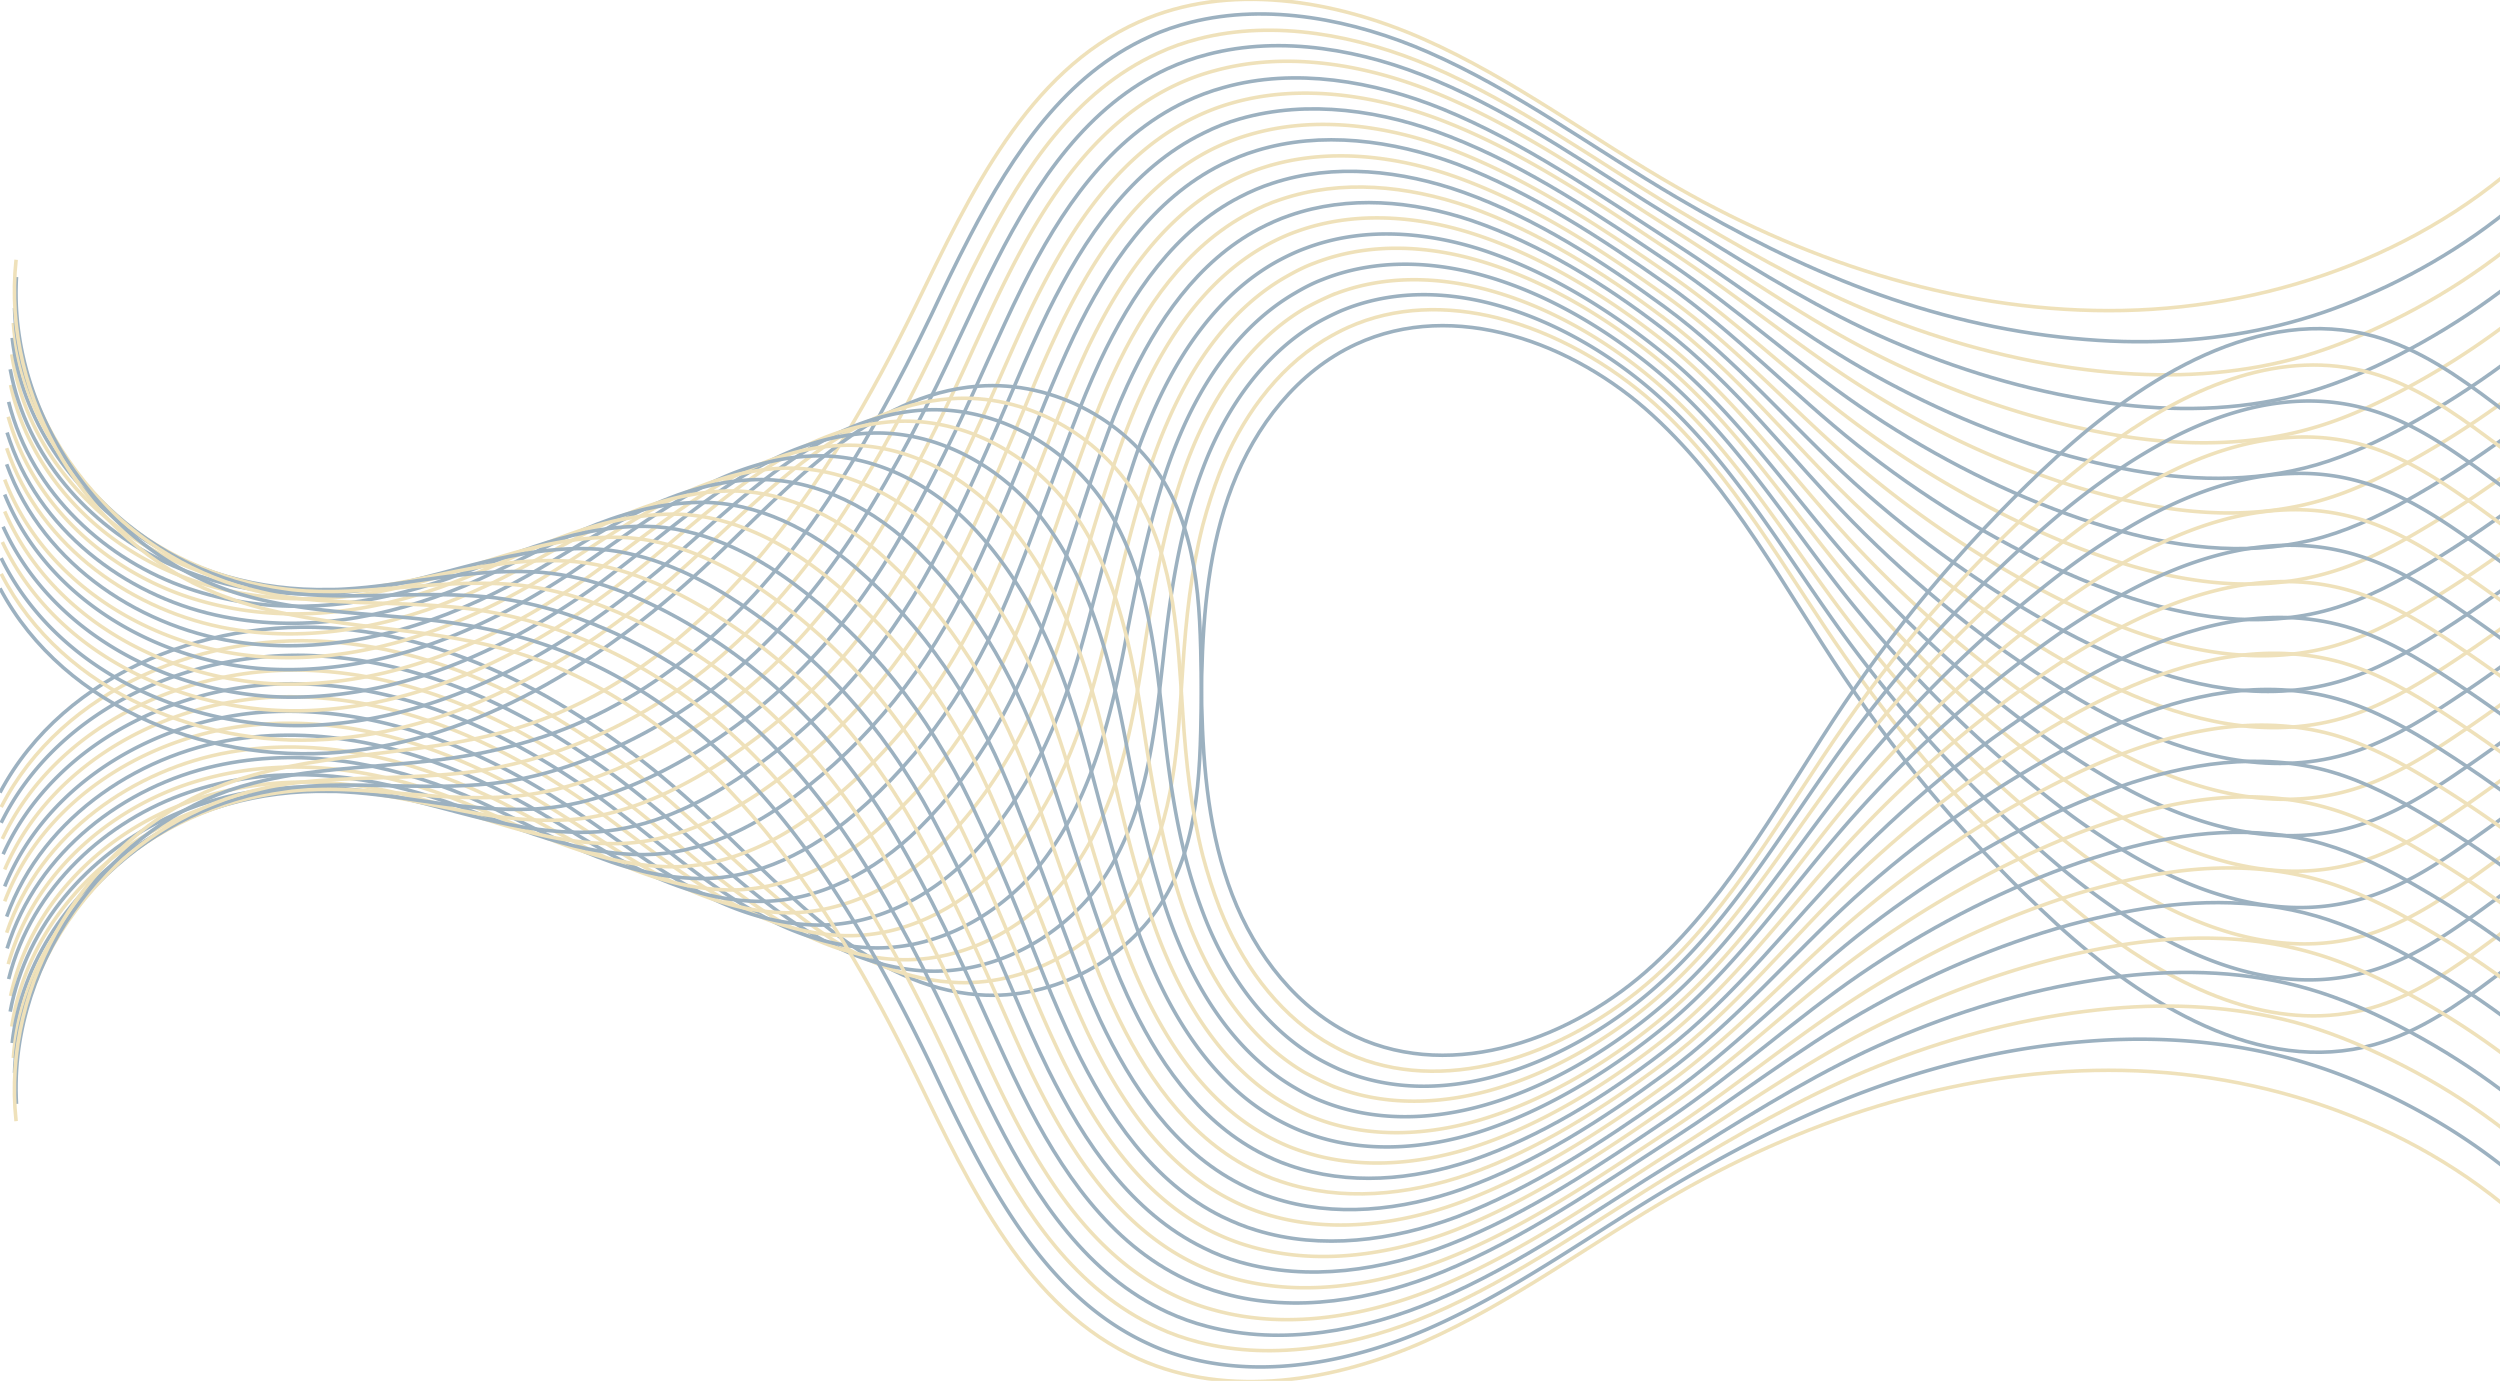 <svg width="697" height="385" fill="none" xmlns="http://www.w3.org/2000/svg"><g opacity=".4" clip-path="url(#a)" stroke-miterlimit="10"><path d="M762 216.044c-21.015 20.03-43.233 38.855-66.437 56.368-10.288 7.771-21.124 15.323-33.601 18.825-31.851 8.866-64.248-11.383-88.547-33.601-22.437-20.577-42.357-43.781-59.322-68.955-16.856-25.064-30.975-52.427-53.194-72.785-22.218-20.467-55.491-32.616-82.854-19.92-16.308 7.552-28.02 22.766-34.477 39.512-6.458 16.746-8.1 34.915-8.538 52.865-.437 20.577.438 42.139-9.303 60.198-10.179 18.716-31.85 30.428-52.974 28.786-30.099-2.299-52.318-27.691-74.318-48.487-27.91-26.378-61.84-48.487-100.038-53.193C60.307 170.95 17.95 187.04 0 220.969" stroke="#073B62"/><path d="M759.483 207.507c-20.576 19.811-42.467 38.199-65.451 55.163-10.179 7.553-20.906 14.995-33.055 18.388-24.517 6.896-49.472-3.502-70.815-18.606-5.801-4.16-11.383-8.538-16.527-13.135-22.328-19.591-42.248-41.919-59.213-66.218-16.856-24.079-31.084-50.676-53.084-70.486-12.368-11.055-27.801-19.92-43.78-23.97-14.01-3.503-28.567-3.284-41.701 2.627-2.408 1.094-4.597 2.298-6.786 3.612-13.463 8.318-23.204 22.109-29.005 36.885-1.861 4.816-3.393 9.631-4.706 14.557-3.284 12.915-4.707 26.268-5.582 39.512-1.423 20.905-2.08 42.467-12.697 60.307-10.507 17.731-31.303 29.224-51.989 27.691-29.443-2.079-51.333-26.158-73.004-45.75-1.751-1.532-3.393-3.065-5.144-4.597-26.378-22.766-57.681-40.935-92.268-44.328C57.9 175.438 17.294 191.746.33 225.019" stroke="#D6B553"/><path d="M756.965 199.079a619.824 619.824 0 0 1-64.467 54.069c-10.069 7.333-20.577 14.557-32.616 17.841-24.08 6.786-48.597-2.955-69.721-17.294-5.691-3.94-11.273-8.099-16.418-12.477a370.04 370.04 0 0 1-59.213-63.482c-16.965-23.203-31.303-48.924-53.084-68.078-12.805-11.274-28.676-20.468-45.094-24.846-14.338-3.83-29.333-3.83-43.014 2.08-2.408 1.094-4.816 2.298-7.005 3.612-13.9 8.427-23.97 22.656-30.099 37.87a141.808 141.808 0 0 0-5.035 14.995c-3.612 13.243-5.472 26.925-6.895 40.278-2.408 21.343-4.707 42.686-16.09 60.417-10.835 16.746-30.865 27.91-51.004 26.596-28.786-1.97-50.347-24.736-71.69-43.014-1.642-1.423-3.393-2.846-5.145-4.269-25.94-21.233-56.367-37.87-89.75-40.387-35.462-2.736-74.317 13.791-90.297 46.407" stroke="#073B62"/><path d="M754.447 190.651c-19.81 19.154-41.153 36.776-63.481 52.865-9.961 7.115-20.358 14.12-32.07 17.403-23.641 6.677-47.83-2.408-68.626-15.98-5.691-3.721-11.164-7.661-16.198-11.82-22-17.732-41.92-38.199-59.104-60.636-17.075-22.329-31.413-47.174-53.084-65.781-13.353-11.492-29.552-21.014-46.517-25.72-14.666-4.05-30.208-4.379-44.328 1.422a91.129 91.129 0 0 0-7.333 3.612c-14.447 8.537-24.736 23.204-31.194 38.855a133.468 133.468 0 0 0-5.253 15.323c-3.831 13.572-6.239 27.582-8.318 41.154-3.284 21.671-7.224 43.014-19.483 60.527-11.054 15.87-30.208 26.815-50.019 25.611-28.129-1.751-49.363-23.203-70.268-40.278-1.642-1.313-3.283-2.627-5.035-3.94-25.502-19.811-55.163-34.806-87.232-36.338-34.149-1.642-71.253 14.995-86.248 46.955" stroke="#D6B553"/><path d="M752.041 182.224a522.08 522.08 0 0 1-62.497 51.661c-9.741 6.895-20.029 13.681-31.631 16.855-23.204 6.567-46.955-1.86-67.532-14.666-5.582-3.503-11.054-7.224-16.089-11.164-21.89-16.856-41.701-36.338-58.994-57.9-17.075-21.343-31.632-45.422-53.084-63.372-13.9-11.602-30.428-21.562-47.83-26.597-14.995-4.378-31.084-4.925-45.641.876-2.627.985-5.145 2.298-7.553 3.721-14.994 8.647-25.502 23.751-32.288 39.84a134.898 134.898 0 0 0-5.582 15.761c-4.159 13.901-7.005 28.129-9.631 42.03-4.269 22.109-9.632 43.233-22.766 60.636-11.383 14.885-29.881 25.392-49.144 24.298-27.363-1.533-48.377-21.781-68.954-37.542-1.642-1.204-3.284-2.517-4.926-3.721-25.064-18.279-53.85-31.741-84.715-32.289-32.835-.656-68.188 16.309-82.307 47.502" stroke="#073B62"/><path d="M749.522 173.686a492.587 492.587 0 0 1-61.511 50.457c-9.632 6.677-19.811 13.244-31.084 16.418-22.766 6.458-46.079-1.313-66.437-13.353-5.582-3.283-10.945-6.895-15.98-10.507-21.672-15.871-41.482-34.477-58.885-55.164-17.184-20.467-31.85-43.671-53.084-61.073-14.447-11.821-31.303-22-49.143-27.473-15.433-4.706-31.851-5.472-46.846.329-2.736.985-5.253 2.298-7.771 3.72-15.542 8.757-26.268 24.299-33.382 40.826-2.299 5.254-4.269 10.726-5.911 16.09-4.487 14.119-7.771 28.785-10.945 42.795-5.254 22.438-12.149 43.452-26.159 60.746-11.492 14.009-29.333 24.298-48.158 23.313-26.706-1.314-47.393-20.249-67.641-34.806a129.84 129.84 0 0 0-4.816-3.393c-24.627-16.746-52.537-28.676-82.198-28.348-31.522.438-65.123 17.512-78.258 48.159" stroke="#D6B553"/><path d="M747.005 165.259c-18.716 18.169-39.074 34.696-60.527 49.362-9.522 6.567-19.482 12.806-30.646 15.98-22.328 6.348-45.203-.766-65.342-12.039-5.473-3.065-10.836-6.458-15.871-9.851a329.768 329.768 0 0 1-58.775-52.318c-17.294-19.592-32.07-41.81-53.084-58.666-14.995-12.04-32.288-22.547-50.457-28.348-15.761-4.925-32.726-6.02-48.159-.219-2.736.986-5.472 2.299-8.099 3.722-15.98 8.865-27.035 24.845-34.477 41.81-2.408 5.473-4.488 10.945-6.239 16.527-4.816 14.448-8.537 29.443-12.368 43.671-6.129 22.876-14.448 43.672-29.552 60.746-11.602 13.244-28.895 23.094-47.173 22.219-26.05-1.095-46.408-18.717-66.328-32.07-1.532-1.094-3.174-2.079-4.706-3.064-24.189-15.324-51.333-25.612-79.68-24.299-30.21 1.423-62.06 18.717-74.209 48.706" stroke="#073B62"/><path d="M744.488 156.831a426.05 426.05 0 0 1-59.541 48.159c-9.413 6.348-19.154 12.368-30.099 15.432-22 6.239-44.328-.328-64.248-10.726-5.473-2.846-10.726-6.02-15.761-9.194-21.453-14.01-41.154-30.756-58.666-49.581-17.293-18.607-32.288-40.059-53.084-56.368-15.542-12.149-33.164-23.094-51.88-29.223-16.089-5.254-33.602-6.567-49.472-.876-2.846.985-5.691 2.299-8.318 3.722-16.527 8.974-27.801 25.283-35.681 42.795-2.518 5.582-4.597 11.273-6.567 16.855-5.145 14.776-9.304 29.99-13.682 44.547-7.114 23.313-16.855 43.89-32.945 60.855-11.602 12.368-28.348 21.781-46.188 21.234-25.283-.876-45.422-17.294-65.014-29.333-1.533-.985-3.065-1.861-4.707-2.846-23.751-13.791-50.019-22.656-77.163-20.249-28.895 2.518-58.994 19.921-70.158 49.254" stroke="#D6B553"/><path d="M742.079 148.403c-17.95 17.512-37.651 33.164-58.556 46.955-9.304 6.129-18.935 11.93-29.662 14.995-21.562 6.129-43.452.219-63.153-9.413-5.363-2.627-10.617-5.582-15.542-8.647-21.343-13.134-41.044-28.895-58.557-46.736-17.402-17.731-32.507-38.198-53.083-53.959-16.09-12.368-34.04-23.532-53.194-30.1-16.527-5.581-34.477-7.113-50.785-1.422-2.955.985-5.801 2.298-8.537 3.721-17.075 9.085-28.567 25.83-36.776 43.781-2.627 5.691-4.816 11.492-6.895 17.293-5.364 15.104-10.07 30.647-15.105 45.313-8.099 23.642-19.154 44.109-36.228 60.964-11.711 11.493-27.91 20.577-45.204 20.139-24.626-.656-44.437-15.761-63.591-26.706-1.532-.875-3.064-1.641-4.597-2.517-23.313-12.368-48.706-19.592-74.645-16.308-27.582 3.502-55.82 21.233-66.11 49.8" stroke="#073B62"/><path d="M739.562 139.866c-17.621 17.184-36.994 32.507-57.571 45.86-9.084 5.911-18.607 11.493-29.114 14.557-21.124 6.02-42.577.766-62.059-8.099-5.363-2.408-10.507-5.144-15.432-7.99-21.125-12.149-40.826-27.035-58.557-44-17.512-16.855-32.835-36.447-53.084-51.66-16.636-12.478-34.915-24.08-54.507-30.975-16.855-5.801-35.243-7.662-52.098-1.97-3.065.985-6.02 2.298-8.866 3.83-17.512 9.194-29.333 26.378-37.87 44.766-2.736 5.801-5.035 11.821-7.224 17.622-5.691 15.432-10.836 31.303-16.418 46.188-9.084 24.079-21.452 44.437-39.621 61.074-11.602 10.726-27.363 19.373-44.218 19.044-23.97-.547-43.452-14.338-62.278-23.969-1.532-.767-2.955-1.533-4.488-2.189-22.875-10.836-47.502-16.528-72.128-12.259-26.268 4.597-52.756 22.438-62.168 50.348" stroke="#D6B553"/><path d="M737.046 131.438c-17.293 16.856-36.338 31.741-56.586 44.656-8.975 5.692-18.388 11.055-28.677 14.01-20.686 5.911-41.81 1.314-60.964-6.786-5.254-2.189-10.398-4.706-15.323-7.333-21.015-11.274-40.607-25.174-58.447-41.263-17.512-15.871-33.055-34.587-53.084-49.253-17.184-12.587-35.791-24.627-55.93-31.85-17.184-6.13-36.119-8.21-53.302-2.518-3.065.985-6.13 2.299-9.085 3.83-18.059 9.304-30.099 26.926-38.965 45.751-2.736 5.911-5.253 12.04-7.552 18.06-6.02 15.761-11.602 31.85-17.84 47.064-10.07 24.408-23.751 44.656-43.015 61.183-11.602 9.96-26.925 18.169-43.233 17.95-23.313-.328-42.467-12.805-60.964-21.233-1.423-.657-2.956-1.314-4.378-1.97-22.438-9.304-46.189-13.463-69.611-8.209-25.065 5.582-49.691 23.641-58.12 50.895" stroke="#073B62"/><path d="M734.637 123.011c-16.856 16.527-35.572 31.084-55.602 43.452-8.865 5.472-18.059 10.617-28.129 13.572-20.248 5.801-40.934 1.86-59.869-5.473-5.254-1.97-10.289-4.268-15.214-6.676-20.905-10.289-40.497-23.313-58.338-38.418-17.621-14.995-33.273-32.726-53.084-46.954-17.731-12.806-36.775-25.174-57.243-32.726-17.512-6.458-36.994-8.756-54.616-3.174a57.359 57.359 0 0 0-9.303 3.83c-18.607 9.413-30.865 27.473-40.059 46.736a331.411 331.411 0 0 0-7.881 18.388c-6.348 16.089-12.368 32.507-19.154 47.94-10.945 24.845-25.94 45.094-46.407 61.292-11.602 9.194-26.378 16.856-42.248 16.856-22.547-.11-41.482-11.383-59.651-18.497a185.802 185.802 0 0 0-4.378-1.642c-21.891-7.881-44.875-10.398-67.094-4.159-23.751 6.567-46.626 24.845-54.069 51.442" stroke="#D6B553"/><path d="M732.12 114.583c-16.527 16.199-34.915 30.318-54.616 42.248-8.756 5.254-17.841 10.179-27.691 13.025-19.811 5.691-40.059 2.298-58.776-4.159-5.144-1.861-10.179-3.831-15.104-6.02-20.686-9.304-40.278-21.453-58.228-35.681-17.731-14.12-33.602-30.866-52.974-44.656-18.279-12.916-37.652-25.612-58.557-33.602-17.95-6.677-37.87-9.303-55.929-3.721-3.284.985-6.458 2.298-9.632 3.83-19.154 9.523-31.632 28.02-41.154 47.721-2.955 6.239-5.691 12.587-8.209 18.826-6.567 16.417-13.134 33.054-20.577 48.706-12.039 25.173-28.129 45.422-49.69 61.402-11.493 8.428-25.94 15.651-41.264 15.761-21.89.109-40.387-9.851-58.337-15.761l-4.269-1.314c-21.452-6.348-43.67-7.442-64.685-.219-22.438 7.662-43.562 26.159-50.02 51.99" stroke="#073B62"/><path d="M729.603 106.046c-16.09 15.87-34.259 29.661-53.632 41.153-8.537 5.144-17.512 9.851-27.144 12.587-19.372 5.582-39.183 2.846-57.68-2.955-5.145-1.642-10.07-3.393-14.886-5.363-20.577-8.428-40.168-19.592-58.118-32.836-17.841-13.134-33.821-29.004-52.975-42.248-18.825-13.024-38.527-26.159-59.87-34.477-18.278-7.005-38.636-9.85-57.243-4.268-3.393.985-6.676 2.298-9.85 3.83-19.592 9.742-32.398 28.567-42.249 48.706a333.389 333.389 0 0 0-8.537 19.264c-6.895 16.636-13.9 33.711-21.89 49.581-13.025 25.612-30.318 45.86-53.084 61.512-11.383 7.771-25.502 14.447-40.278 14.666-21.234.328-39.402-8.318-56.915-13.025-1.422-.328-2.736-.766-4.159-.985-21.014-4.925-42.357-4.378-62.168 3.831-21.124 8.647-40.497 27.363-45.97 52.646" stroke="#D6B553"/><path d="M727.084 97.618c-15.761 15.542-33.492 28.895-52.646 39.949-8.428 4.926-17.293 9.413-26.706 12.15-18.935 5.472-38.308 3.393-56.477-1.642-5.035-1.423-9.96-2.955-14.776-4.707-20.467-7.442-39.95-17.731-58.009-30.099-17.841-12.258-34.149-27.144-52.975-39.95-19.482-13.134-39.402-26.706-61.292-35.243-18.607-7.333-39.512-10.398-58.557-4.925-3.502.985-6.786 2.298-10.069 3.94-20.139 9.85-33.164 29.114-43.343 49.691-3.174 6.458-6.129 13.134-8.866 19.592-7.223 16.965-14.666 34.368-23.313 50.457-13.9 25.94-32.397 46.407-56.477 61.621-11.273 7.114-24.954 13.244-39.402 13.572-20.467.547-38.417-6.895-55.601-10.288-1.314-.219-2.737-.548-4.05-.767-20.577-3.393-41.044-1.313-59.651 7.881-19.81 9.741-37.432 28.567-42.03 53.193" stroke="#073B62"/><path d="M724.678 89.19c-15.323 15.323-32.836 28.239-51.552 38.746-8.318 4.706-16.965 8.975-26.159 11.602-18.497 5.363-37.541 3.94-55.382-.329-4.925-1.204-9.851-2.517-14.667-4.049-20.357-6.567-39.84-15.871-57.899-27.363-17.95-11.383-34.477-25.283-52.975-37.542-20.029-13.244-40.278-27.253-62.606-36.119-18.935-7.552-40.387-10.945-59.76-5.473a63.227 63.227 0 0 0-10.398 3.94c-20.686 9.96-33.93 29.662-44.437 50.677-3.284 6.567-6.239 13.353-9.194 20.029-7.552 17.294-15.542 34.915-24.627 51.224-14.885 26.377-34.477 46.954-59.87 61.621-11.164 6.457-24.517 12.039-38.417 12.477-19.811.766-37.432-5.363-54.288-7.552-1.313-.219-2.627-.328-3.94-.438-20.249-1.97-39.95 1.751-57.243 11.821-18.498 10.726-34.368 29.771-37.98 53.74" stroke="#D6B553"/><path d="M722.16 80.762c-14.995 14.995-32.179 27.473-50.566 37.652-8.209 4.487-16.746 8.537-25.721 11.164-18.06 5.253-36.667 4.487-54.288.985-4.926-.985-9.741-2.08-14.557-3.393-20.139-5.582-39.622-14.01-57.9-24.517-18.059-10.398-34.696-23.423-52.974-35.244-20.687-13.353-41.264-27.69-63.92-36.994-19.373-7.88-41.263-11.602-61.074-6.02-3.612.985-7.114 2.298-10.617 3.94-21.233 10.07-34.805 30.209-45.531 51.661-3.393 6.786-6.458 13.682-9.523 20.358-7.88 17.622-16.308 35.572-26.049 52.099-15.87 26.816-36.447 47.611-63.153 61.731-11.055 5.8-23.97 10.726-37.433 11.382-19.154.876-36.447-3.94-52.974-4.815-1.314-.11-2.627-.11-3.94-.11-19.702-.438-38.527 4.816-54.617 15.871-17.184 11.82-31.303 31.084-33.93 54.287" stroke="#073B62"/><path d="M719.642 72.225c-14.667 14.667-31.413 26.816-49.582 36.447-8.099 4.269-16.418 8.1-25.174 10.617-17.621 5.144-35.79 5.035-53.193 2.299-4.816-.767-9.632-1.752-14.448-2.846-20.029-4.706-39.402-12.149-57.79-21.78-18.059-9.523-35.024-21.453-52.974-32.836-21.234-13.463-42.139-28.239-65.343-37.87-19.701-8.21-42.029-12.15-62.387-6.567a64.2 64.2 0 0 0-10.836 3.94c-21.671 10.179-35.571 30.756-46.626 52.646-3.502 6.895-6.676 13.9-9.85 20.795-8.1 17.951-17.075 36.229-27.363 52.975-16.856 27.144-38.527 48.377-66.547 61.84-10.945 5.254-23.532 9.522-36.447 10.288-18.497 1.095-35.462-2.408-51.552-2.079-1.313 0-2.517.109-3.83.109-19.264 1.095-37.214 7.881-52.1 19.92-15.87 12.806-28.238 32.289-29.88 54.836" stroke="#D6B553"/><path d="M717.234 63.797c-14.228 14.338-30.755 26.05-48.596 35.244-7.88 4.049-16.089 7.661-24.736 10.179-17.184 5.034-34.915 5.582-52.099 3.612-4.816-.548-9.522-1.314-14.228-2.189-19.921-3.722-39.294-10.289-57.681-18.936-18.169-8.646-35.353-19.591-52.975-30.536-21.89-13.463-43.014-28.786-66.656-38.746-20.029-8.537-42.905-12.697-63.7-7.224-3.831.985-7.443 2.299-11.055 3.94-22.218 10.289-36.338 31.303-47.721 53.631-3.612 7.005-6.895 14.12-10.179 21.124-8.427 18.279-17.84 36.776-28.785 53.741-17.841 27.582-40.497 49.253-69.94 61.95-10.835 4.706-22.984 8.318-35.462 9.193-17.731 1.314-34.477-.875-50.238.657-1.204.11-2.517.219-3.721.438-18.826 2.517-35.9 10.836-49.582 23.86-14.557 13.791-25.174 33.492-25.83 55.383" stroke="#073B62"/><path d="M714.717 55.37c-13.901 14.01-30.099 25.392-47.721 34.039-7.771 3.83-15.87 7.224-24.189 9.741-16.746 4.925-34.039 6.129-51.004 4.925-4.706-.328-9.413-.875-14.119-1.532-19.701-2.846-39.074-8.428-57.572-16.199-18.278-7.661-35.571-17.73-52.974-28.129-22.438-13.572-43.89-29.223-67.969-39.621-20.358-8.756-43.781-13.244-65.014-7.771-3.831.985-7.662 2.298-11.383 4.05-22.766 10.397-37.104 31.85-48.816 54.616-3.721 7.114-7.114 14.447-10.397 21.562-8.757 18.606-18.607 37.432-30.1 54.616-18.716 27.91-42.576 50.238-73.332 62.059-10.726 4.159-22.547 7.114-34.477 8.099-17.075 1.533-33.492.547-48.925 3.284-1.204.219-2.408.438-3.612.766-18.388 4.05-34.696 13.9-47.064 27.91-13.243 14.885-22.109 34.696-21.78 55.93" stroke="#D6B553"/><path d="M712.199 46.942c-13.462 13.681-29.442 24.627-46.626 32.835-7.662 3.612-15.542 6.786-23.751 9.194-16.308 4.816-33.273 6.677-49.91 6.239-4.706-.11-9.303-.438-14.01-.876-19.591-1.86-38.964-6.567-57.461-13.462-18.279-6.786-35.901-15.761-52.975-25.83-23.094-13.573-44.766-29.771-69.283-40.498-20.795-9.084-44.656-13.79-66.218-8.318-3.94.985-7.88 2.299-11.601 4.05-23.204 10.507-37.871 32.397-49.91 55.492-3.831 7.333-7.334 14.666-10.727 21.89-9.084 18.935-19.372 38.089-31.412 55.492-19.701 28.348-44.547 51.332-76.616 62.168-10.617 3.612-22 5.801-33.492 7.005-16.418 1.751-32.507 2.079-47.611 6.02l-3.612.985c-17.95 5.472-33.383 16.965-44.547 31.96-11.93 15.87-19.045 36.009-17.84 56.476" stroke="#073B62"/><path d="M709.683 38.514c-30.537 30.975-74.318 47.174-117.77 48.05-43.452.875-86.467-12.697-124.227-34.259-23.751-13.572-45.751-30.318-70.706-41.373-24.955-11.054-54.506-15.98-79.461-4.815-31.194 13.9-47.064 48.049-62.059 78.804-24.627 50.567-58.885 102.775-112.845 118.536-26.925 7.881-56.258 5.692-82.307 16.09-36.01 14.447-59.98 54.397-55.82 93.033" stroke="#D6B553"/><path d="M762 168.956c-21.015-20.03-43.233-38.855-66.437-56.368-10.288-7.771-21.124-15.323-33.601-18.825-31.851-8.866-64.248 11.383-88.547 33.601-22.437 20.577-42.357 43.781-59.322 68.955-16.856 25.064-30.975 52.427-53.194 72.785-22.218 20.467-55.491 32.616-82.854 19.92-16.308-7.552-28.02-22.766-34.477-39.512-6.458-16.746-8.1-34.915-8.538-52.865-.437-20.577.438-42.139-9.303-60.198-10.179-18.716-31.85-30.428-52.974-28.786-30.099 2.299-52.318 27.691-74.318 48.487-27.91 26.378-61.84 48.487-100.038 53.193C60.307 214.05 17.95 197.96 0 164.031" stroke="#073B62"/><path d="M759.483 177.493c-20.576-19.811-42.467-38.199-65.451-55.163-10.179-7.553-20.906-14.995-33.055-18.388-24.517-6.896-49.472 3.502-70.815 18.606-5.801 4.16-11.383 8.538-16.527 13.135-22.328 19.591-42.248 41.919-59.213 66.218-16.856 24.079-31.084 50.676-53.084 70.486-12.368 11.055-27.801 19.92-43.78 23.97-14.01 3.503-28.567 3.284-41.701-2.627-2.408-1.094-4.597-2.298-6.786-3.612-13.463-8.318-23.204-22.109-29.005-36.885-1.861-4.816-3.393-9.631-4.706-14.557-3.284-12.915-4.707-26.268-5.582-39.512-1.423-20.905-2.08-42.467-12.697-60.307-10.507-17.731-31.303-29.224-51.989-27.691-29.443 2.079-51.333 26.158-73.004 45.75-1.751 1.532-3.393 3.065-5.144 4.597-26.378 22.766-57.681 40.935-92.268 44.328C57.9 209.562 17.294 193.254.33 159.981" stroke="#D6B553"/><path d="M756.965 185.921a619.824 619.824 0 0 0-64.467-54.069c-10.069-7.333-20.577-14.557-32.616-17.841-24.08-6.786-48.597 2.955-69.721 17.294-5.691 3.94-11.273 8.099-16.418 12.477a370.04 370.04 0 0 0-59.213 63.482c-16.965 23.203-31.303 48.924-53.084 68.078-12.805 11.274-28.676 20.468-45.094 24.846-14.338 3.831-29.333 3.831-43.014-2.08-2.408-1.094-4.816-2.298-7.005-3.612-13.9-8.427-23.97-22.656-30.099-37.87a141.808 141.808 0 0 1-5.035-14.995c-3.612-13.243-5.472-26.925-6.895-40.278-2.408-21.343-4.707-42.686-16.09-60.417-10.835-16.746-30.865-27.91-51.004-26.596-28.786 1.97-50.347 24.736-71.69 43.014-1.642 1.423-3.393 2.846-5.145 4.269-25.94 21.233-56.367 37.87-89.75 40.387-35.462 2.736-74.317-13.791-90.297-46.407" stroke="#073B62"/><path d="M754.447 194.349c-19.81-19.154-41.153-36.776-63.481-52.865-9.961-7.115-20.358-14.12-32.07-17.403-23.641-6.677-47.83 2.408-68.626 15.98-5.691 3.721-11.164 7.661-16.198 11.82-22 17.732-41.92 38.199-59.104 60.636-17.075 22.328-31.413 47.174-53.084 65.781-13.353 11.492-29.552 21.014-46.517 25.721-14.666 4.049-30.208 4.378-44.328-1.423a91.431 91.431 0 0 1-7.333-3.612c-14.447-8.537-24.736-23.204-31.194-38.855a133.468 133.468 0 0 1-5.253-15.323c-3.831-13.572-6.239-27.582-8.318-41.154-3.284-21.671-7.224-43.014-19.483-60.527-11.054-15.87-30.208-26.815-50.019-25.611-28.129 1.751-49.363 23.203-70.268 40.278-1.642 1.313-3.283 2.627-5.035 3.94-25.502 19.811-55.163 34.806-87.232 36.338-34.149 1.642-71.253-14.995-86.248-46.955" stroke="#D6B553"/><path d="M752.041 202.776a522.08 522.08 0 0 0-62.497-51.661c-9.741-6.895-20.029-13.681-31.631-16.855-23.204-6.567-46.955 1.86-67.532 14.666-5.582 3.503-11.054 7.224-16.089 11.164-21.89 16.856-41.701 36.338-58.994 57.9-17.075 21.343-31.632 45.422-53.084 63.372-13.9 11.602-30.428 21.562-47.83 26.597-14.995 4.378-31.084 4.925-45.641-.876-2.627-.985-5.145-2.298-7.553-3.721-14.994-8.647-25.502-23.751-32.288-39.84a134.898 134.898 0 0 1-5.582-15.761c-4.159-13.901-7.005-28.129-9.631-42.03-4.269-22.109-9.632-43.233-22.766-60.636-11.383-14.885-29.881-25.392-49.144-24.298-27.363 1.533-48.377 21.781-68.954 37.542-1.642 1.204-3.284 2.517-4.926 3.721-25.064 18.279-53.85 31.741-84.715 32.289-32.835.656-68.188-16.309-82.307-47.502" stroke="#073B62"/><path d="M749.522 211.314a492.587 492.587 0 0 0-61.511-50.457c-9.632-6.677-19.811-13.244-31.084-16.418-22.766-6.458-46.079 1.313-66.437 13.353-5.582 3.283-10.945 6.895-15.98 10.507-21.672 15.871-41.482 34.477-58.885 55.164-17.184 20.467-31.85 43.671-53.084 61.073-14.447 11.821-31.303 22-49.143 27.473-15.433 4.706-31.851 5.472-46.846-.329-2.736-.985-5.253-2.298-7.771-3.721-15.542-8.756-26.268-24.298-33.382-40.825-2.299-5.254-4.269-10.726-5.911-16.09-4.487-14.119-7.771-28.785-10.945-42.795-5.254-22.438-12.149-43.452-26.159-60.746-11.492-14.009-29.333-24.298-48.158-23.313-26.706 1.314-47.393 20.249-67.641 34.806a129.84 129.84 0 0 1-4.816 3.393c-24.627 16.746-52.537 28.676-82.198 28.348-31.522-.438-65.123-17.512-78.258-48.159" stroke="#D6B553"/><path d="M747.005 219.741c-18.716-18.169-39.074-34.696-60.527-49.362-9.522-6.567-19.482-12.806-30.646-15.98-22.328-6.348-45.203.766-65.342 12.039-5.473 3.065-10.836 6.458-15.871 9.851a329.768 329.768 0 0 0-58.775 52.318c-17.294 19.592-32.07 41.81-53.084 58.666-14.995 12.039-32.288 22.547-50.457 28.348-15.761 4.925-32.726 6.019-48.159.218-2.736-.985-5.472-2.298-8.099-3.721-15.98-8.865-27.035-24.845-34.477-41.81-2.408-5.473-4.488-10.945-6.239-16.527-4.816-14.448-8.537-29.443-12.368-43.671-6.129-22.876-14.448-43.672-29.552-60.746-11.602-13.244-28.895-23.094-47.173-22.219-26.05 1.095-46.408 18.717-66.328 32.07-1.532 1.094-3.174 2.079-4.706 3.064-24.189 15.323-51.333 25.612-79.68 24.299-30.21-1.423-62.06-18.717-74.209-48.706" stroke="#073B62"/><path d="M744.488 228.169a426.05 426.05 0 0 0-59.541-48.159c-9.413-6.348-19.154-12.368-30.099-15.432-22-6.239-44.328.328-64.248 10.726-5.473 2.846-10.726 6.02-15.761 9.194-21.453 14.01-41.154 30.756-58.666 49.581-17.293 18.607-32.288 40.059-53.084 56.368-15.542 12.149-33.164 23.094-51.88 29.223-16.089 5.254-33.602 6.567-49.472.876-2.846-.985-5.691-2.299-8.318-3.721-16.527-8.976-27.801-25.284-35.681-42.796-2.518-5.582-4.597-11.273-6.567-16.855-5.145-14.776-9.304-29.99-13.682-44.547-7.114-23.313-16.855-43.89-32.945-60.855-11.602-12.368-28.348-21.781-46.188-21.234-25.283.876-45.422 17.294-65.014 29.333-1.533.985-3.065 1.861-4.707 2.846-23.751 13.791-50.019 22.656-77.163 20.249-28.895-2.518-58.994-19.921-70.158-49.254" stroke="#D6B553"/><path d="M742.079 236.597c-17.95-17.512-37.651-33.164-58.556-46.955-9.304-6.129-18.935-11.93-29.662-14.995-21.562-6.129-43.452-.219-63.153 9.413-5.363 2.627-10.617 5.582-15.542 8.647-21.343 13.134-41.044 28.895-58.557 46.736-17.402 17.731-32.507 38.198-53.083 53.959-16.09 12.368-34.04 23.532-53.194 30.099-16.527 5.582-34.477 7.114-50.785 1.423-2.955-.985-5.801-2.298-8.537-3.721-17.075-9.085-28.567-25.831-36.776-43.781-2.627-5.691-4.816-11.492-6.895-17.293-5.364-15.104-10.07-30.647-15.105-45.313-8.099-23.642-19.154-44.109-36.228-60.964-11.711-11.493-27.91-20.577-45.204-20.139-24.626.656-44.437 15.761-63.591 26.706-1.532.875-3.064 1.641-4.597 2.517-23.313 12.368-48.706 19.592-74.645 16.308-27.582-3.502-55.82-21.233-66.11-49.8" stroke="#073B62"/><path d="M739.562 245.134c-17.621-17.184-36.994-32.507-57.571-45.86-9.084-5.911-18.607-11.493-29.114-14.557-21.124-6.02-42.577-.766-62.059 8.099-5.363 2.408-10.507 5.144-15.432 7.99-21.125 12.149-40.826 27.035-58.557 44-17.512 16.855-32.835 36.447-53.084 51.661-16.636 12.477-34.915 24.079-54.507 30.974-16.855 5.801-35.243 7.662-52.098 1.97-3.065-.985-6.02-2.298-8.866-3.83-17.512-9.194-29.333-26.378-37.87-44.766-2.736-5.801-5.035-11.821-7.224-17.622-5.691-15.432-10.836-31.303-16.418-46.188-9.084-24.079-21.452-44.437-39.621-61.074-11.602-10.726-27.363-19.373-44.218-19.044-23.97.547-43.452 14.338-62.278 23.969-1.532.767-2.955 1.533-4.488 2.189-22.875 10.836-47.502 16.528-72.128 12.259-26.268-4.597-52.756-22.438-62.168-50.348" stroke="#D6B553"/><path d="M737.046 253.562c-17.293-16.856-36.338-31.741-56.586-44.656-8.975-5.692-18.388-11.055-28.677-14.01-20.686-5.911-41.81-1.314-60.964 6.786-5.254 2.189-10.398 4.706-15.323 7.333-21.015 11.274-40.607 25.174-58.447 41.263-17.512 15.871-33.055 34.587-53.084 49.253-17.184 12.587-35.791 24.627-55.93 31.851-17.184 6.129-36.119 8.208-53.302 2.517-3.065-.985-6.13-2.299-9.085-3.831-18.059-9.303-30.099-26.925-38.965-45.75-2.736-5.911-5.253-12.04-7.552-18.06-6.02-15.761-11.602-31.85-17.84-47.064-10.07-24.408-23.751-44.656-43.015-61.183-11.602-9.96-26.925-18.169-43.233-17.95-23.313.328-42.467 12.806-60.964 21.233-1.423.657-2.956 1.314-4.378 1.97-22.438 9.304-46.189 13.463-69.611 8.209-25.065-5.582-49.691-23.641-58.12-50.895" stroke="#073B62"/><path d="M734.637 261.989c-16.856-16.527-35.572-31.084-55.602-43.452-8.865-5.472-18.059-10.617-28.129-13.572-20.248-5.801-40.934-1.86-59.869 5.473-5.254 1.97-10.289 4.268-15.214 6.676-20.905 10.289-40.497 23.313-58.338 38.418-17.621 14.995-33.273 32.726-53.084 46.954-17.731 12.806-36.775 25.174-57.243 32.726-17.512 6.458-36.994 8.756-54.616 3.174a57.373 57.373 0 0 1-9.303-3.83c-18.607-9.413-30.865-27.473-40.059-46.736a331.446 331.446 0 0 1-7.881-18.388c-6.348-16.089-12.368-32.507-19.154-47.94-10.945-24.845-25.94-45.094-46.407-61.292-11.602-9.194-26.378-16.856-42.248-16.856-22.547.11-41.482 11.383-59.651 18.497a185.802 185.802 0 0 1-4.378 1.642c-21.891 7.881-44.875 10.398-67.094 4.159-23.751-6.567-46.626-24.845-54.069-51.442" stroke="#D6B553"/><path d="M732.12 270.417c-16.527-16.199-34.915-30.318-54.616-42.248-8.756-5.254-17.841-10.179-27.691-13.025-19.811-5.691-40.059-2.298-58.776 4.159-5.144 1.861-10.179 3.831-15.104 6.02-20.686 9.304-40.278 21.453-58.228 35.681-17.731 14.12-33.602 30.866-52.974 44.657-18.279 12.915-37.652 25.611-58.557 33.601-17.95 6.677-37.87 9.303-55.929 3.721-3.284-.985-6.458-2.298-9.632-3.83-19.154-9.523-31.632-28.02-41.154-47.721-2.955-6.239-5.691-12.587-8.209-18.826-6.567-16.417-13.134-33.054-20.577-48.706-12.039-25.173-28.129-45.422-49.69-61.402-11.493-8.428-25.94-15.651-41.264-15.761-21.89-.109-40.387 9.851-58.337 15.761l-4.269 1.314c-21.452 6.348-43.67 7.442-64.685.219-22.438-7.662-43.562-26.159-50.02-51.99" stroke="#073B62"/><path d="M729.603 278.954c-16.09-15.87-34.259-29.661-53.632-41.153-8.537-5.144-17.512-9.851-27.144-12.587-19.372-5.582-39.183-2.846-57.68 2.955-5.145 1.642-10.07 3.393-14.886 5.363-20.577 8.428-40.168 19.592-58.118 32.836-17.841 13.134-33.821 29.004-52.975 42.248-18.825 13.024-38.527 26.159-59.87 34.477-18.278 7.005-38.636 9.851-57.243 4.268-3.393-.985-6.676-2.298-9.85-3.83-19.592-9.741-32.398-28.567-42.249-48.706a333.33 333.33 0 0 1-8.537-19.264c-6.895-16.636-13.9-33.711-21.89-49.581-13.025-25.612-30.318-45.86-53.084-61.512-11.383-7.771-25.502-14.447-40.278-14.666-21.234-.328-39.402 8.318-56.915 13.025-1.422.328-2.736.766-4.159.985-21.014 4.925-42.357 4.378-62.168-3.831-21.124-8.647-40.497-27.363-45.97-52.646" stroke="#D6B553"/><path d="M727.084 287.382c-15.761-15.542-33.492-28.895-52.646-39.949-8.428-4.926-17.293-9.413-26.706-12.15-18.935-5.472-38.308-3.393-56.477 1.642-5.035 1.423-9.96 2.955-14.776 4.707-20.467 7.442-39.95 17.731-58.009 30.099-17.841 12.258-34.149 27.144-52.975 39.949-19.482 13.135-39.402 26.707-61.292 35.244-18.607 7.333-39.512 10.398-58.557 4.925-3.502-.985-6.786-2.298-10.069-3.94-20.139-9.851-33.164-29.114-43.343-49.691-3.174-6.458-6.129-13.134-8.866-19.592-7.223-16.965-14.666-34.368-23.313-50.457-13.9-25.94-32.397-46.407-56.477-61.621-11.273-7.114-24.954-13.244-39.402-13.572-20.467-.547-38.417 6.895-55.601 10.288-1.314.219-2.737.548-4.05.767-20.577 3.393-41.044 1.313-59.651-7.881-19.81-9.741-37.432-28.567-42.03-53.193" stroke="#073B62"/><path d="M724.678 295.81c-15.323-15.323-32.836-28.239-51.552-38.746-8.318-4.706-16.965-8.975-26.159-11.602-18.497-5.363-37.541-3.94-55.382.329-4.925 1.204-9.851 2.517-14.667 4.049-20.357 6.567-39.84 15.871-57.899 27.363-17.95 11.383-34.477 25.283-52.975 37.542-20.029 13.244-40.278 27.253-62.606 36.119-18.935 7.552-40.387 10.945-59.76 5.472a63.199 63.199 0 0 1-10.398-3.94c-20.686-9.96-33.93-29.661-44.437-50.676-3.284-6.567-6.239-13.353-9.194-20.029-7.552-17.294-15.542-34.915-24.627-51.224-14.885-26.377-34.477-46.954-59.87-61.621-11.164-6.457-24.517-12.039-38.417-12.477-19.811-.766-37.432 5.363-54.288 7.552-1.313.219-2.627.328-3.94.438-20.249 1.97-39.95-1.751-57.243-11.821-18.498-10.726-34.368-29.771-37.98-53.74" stroke="#D6B553"/><path d="M722.16 304.238c-14.995-14.995-32.179-27.473-50.566-37.652-8.209-4.487-16.746-8.537-25.721-11.164-18.06-5.253-36.667-4.487-54.288-.985-4.926.985-9.741 2.08-14.557 3.393-20.139 5.582-39.622 14.01-57.9 24.517-18.059 10.398-34.696 23.423-52.974 35.244-20.687 13.353-41.264 27.691-63.92 36.994-19.373 7.881-41.263 11.602-61.074 6.02-3.612-.985-7.114-2.298-10.617-3.94-21.233-10.07-34.805-30.209-45.531-51.661-3.393-6.786-6.458-13.682-9.523-20.358-7.88-17.622-16.308-35.572-26.049-52.099-15.87-26.816-36.447-47.611-63.153-61.731-11.055-5.8-23.97-10.726-37.433-11.382-19.154-.876-36.447 3.94-52.974 4.815-1.314.11-2.627.11-3.94.11-19.702.438-38.527-4.816-54.617-15.871-17.184-11.82-31.303-31.084-33.93-54.287" stroke="#073B62"/><path d="M719.642 312.775c-14.667-14.667-31.413-26.816-49.582-36.447-8.099-4.269-16.418-8.1-25.174-10.617-17.621-5.144-35.79-5.035-53.193-2.299-4.816.767-9.632 1.752-14.448 2.846-20.029 4.706-39.402 12.149-57.79 21.781-18.059 9.522-35.024 21.452-52.974 32.835-21.234 13.463-42.139 28.239-65.343 37.87-19.701 8.209-42.029 12.15-62.387 6.568a64.263 64.263 0 0 1-10.836-3.941c-21.671-10.179-35.571-30.756-46.626-52.646-3.502-6.895-6.676-13.9-9.85-20.796-8.1-17.95-17.075-36.228-27.363-52.974-16.856-27.144-38.527-48.377-66.547-61.84-10.945-5.254-23.532-9.522-36.447-10.288-18.497-1.095-35.462 2.408-51.552 2.079-1.313 0-2.517-.109-3.83-.109-19.264-1.095-37.214-7.881-52.1-19.92-15.87-12.806-28.238-32.289-29.88-54.836" stroke="#D6B553"/><path d="M717.234 321.203c-14.228-14.339-30.755-26.05-48.596-35.244-7.88-4.049-16.089-7.661-24.736-10.179-17.184-5.034-34.915-5.582-52.099-3.612-4.816.548-9.522 1.314-14.228 2.189-19.921 3.722-39.294 10.289-57.681 18.935-18.169 8.647-35.353 19.592-52.975 30.537-21.89 13.463-43.014 28.786-66.656 38.746-20.029 8.537-42.905 12.697-63.7 7.224-3.831-.985-7.443-2.299-11.055-3.94-22.218-10.289-36.338-31.303-47.721-53.631-3.612-7.005-6.895-14.12-10.179-21.125-8.427-18.278-17.84-36.775-28.785-53.74-17.841-27.582-40.497-49.253-69.94-61.95-10.835-4.706-22.984-8.318-35.462-9.193-17.731-1.314-34.477.875-50.238-.657-1.204-.11-2.517-.219-3.721-.438-18.826-2.517-35.9-10.836-49.582-23.86-14.557-13.791-25.174-33.492-25.83-55.383" stroke="#073B62"/><path d="M714.717 329.63c-13.901-14.009-30.099-25.392-47.721-34.039-7.771-3.831-15.87-7.224-24.189-9.741-16.746-4.925-34.039-6.129-51.004-4.925-4.706.328-9.413.875-14.119 1.532-19.701 2.846-39.074 8.428-57.572 16.199-18.278 7.661-35.571 17.731-52.974 28.129-22.438 13.572-43.89 29.223-67.969 39.621-20.358 8.756-43.781 13.244-65.014 7.771-3.831-.985-7.662-2.298-11.383-4.05-22.766-10.397-37.104-31.85-48.816-54.616-3.721-7.114-7.114-14.447-10.397-21.562-8.757-18.606-18.607-37.432-30.1-54.616-18.716-27.91-42.576-50.238-73.332-62.059-10.726-4.159-22.547-7.114-34.477-8.099-17.075-1.533-33.492-.547-48.925-3.284-1.204-.219-2.408-.438-3.612-.766-18.388-4.05-34.696-13.9-47.064-27.91C12.806 122.33 3.94 102.519 4.27 81.285" stroke="#D6B553"/><path d="M712.199 338.058c-13.462-13.681-29.442-24.627-46.626-32.835-7.662-3.612-15.542-6.786-23.751-9.194-16.308-4.816-33.273-6.677-49.91-6.239-4.706.109-9.303.438-14.01.876-19.591 1.86-38.964 6.567-57.461 13.462-18.279 6.786-35.901 15.761-52.975 25.831-23.094 13.572-44.766 29.77-69.283 40.497-20.795 9.084-44.656 13.79-66.218 8.318-3.94-.985-7.88-2.299-11.601-4.05-23.204-10.507-37.871-32.397-49.91-55.492-3.831-7.333-7.334-14.666-10.727-21.89-9.084-18.935-19.372-38.089-31.412-55.492-19.701-28.348-44.547-51.332-76.616-62.168-10.617-3.612-22-5.801-33.492-7.005-16.418-1.751-32.507-2.079-47.611-6.02a4842.63 4842.63 0 0 1-3.612-.985c-17.95-5.472-33.383-16.965-44.547-31.96-11.93-15.87-19.045-36.01-17.84-56.476" stroke="#073B62"/><path d="M709.683 346.486c-30.537-30.975-74.318-47.174-117.77-48.049-43.452-.876-86.467 12.696-124.227 34.258-23.751 13.572-45.751 30.318-70.706 41.373-24.955 11.054-54.506 15.979-79.461 4.815-31.194-13.9-47.064-48.049-62.059-78.804-24.627-50.567-58.885-102.775-112.845-118.536-26.925-7.881-56.258-5.692-82.307-16.09-36.01-14.447-59.98-54.397-55.82-93.033" stroke="#D6B553"/></g><defs><clipPath id="a"><path fill="#fff" transform="rotate(-180 348.5 192.5)" d="M0 0h697v385H0z"/></clipPath></defs></svg>
